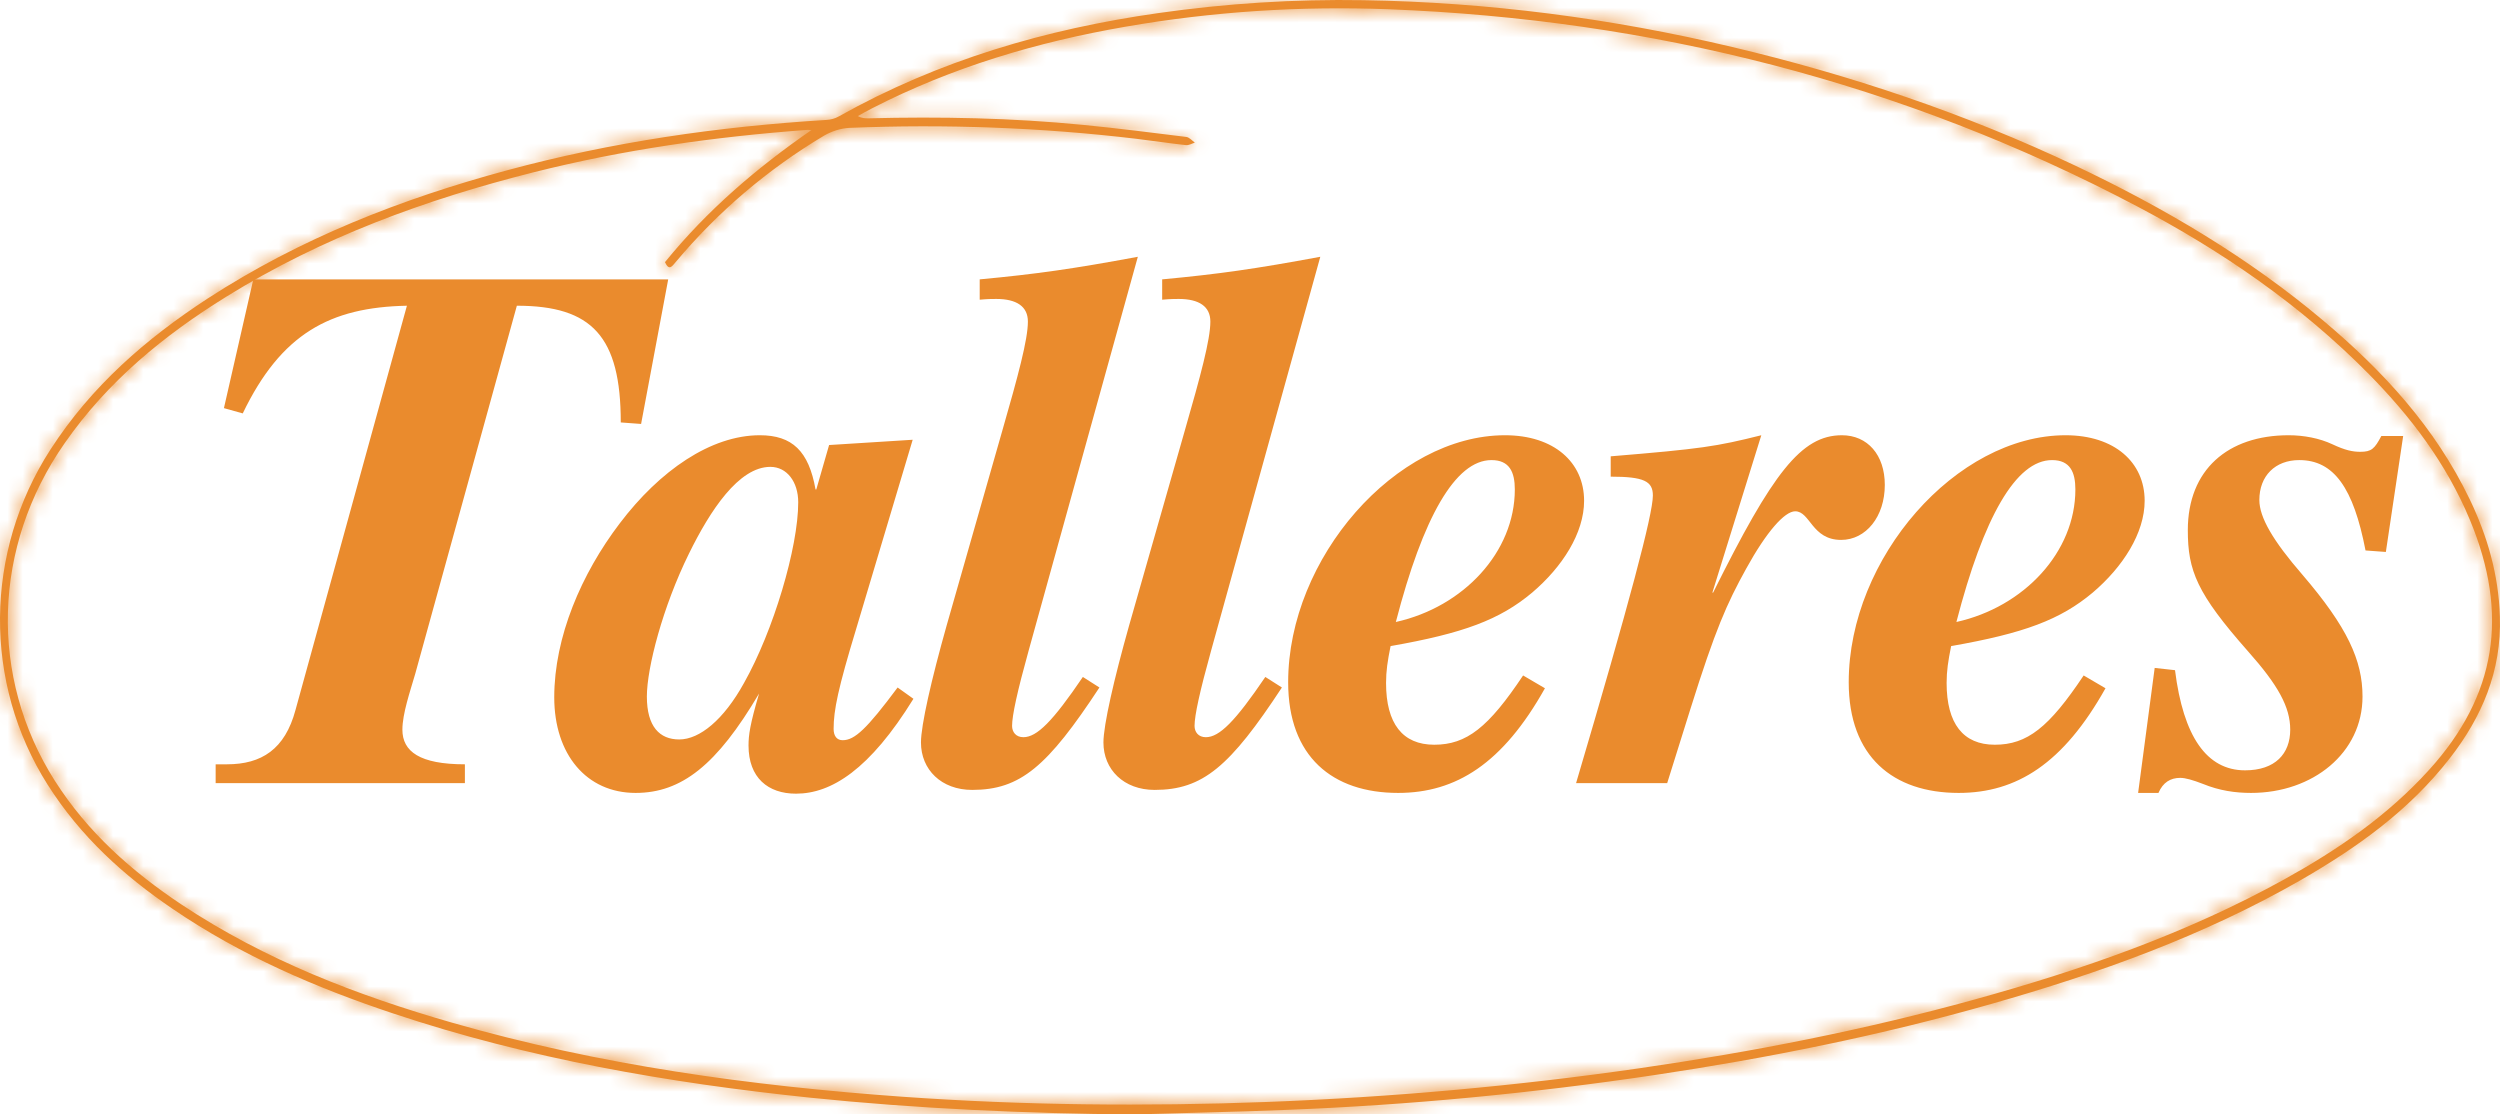 <svg width="166" height="74" viewBox="0 0 166 74" fill="none" xmlns="http://www.w3.org/2000/svg">
<path d="M44.369 18.55L42.569 28.15L41.219 28.05C41.219 22.35 39.319 20.3 34.319 20.3L27.569 44.75C27.219 45.95 26.719 47.4 26.719 48.45C26.719 49.9 27.869 50.75 30.869 50.75V52H14.319V50.75H15.069C17.369 50.75 18.919 49.75 19.619 47.15L27.019 20.3C21.919 20.4 18.669 22.15 16.119 27.45L14.869 27.1L16.819 18.55H44.369ZM59.602 45.65L60.652 46.4C57.752 51.1 55.202 52.7 52.852 52.7C51.002 52.7 49.702 51.65 49.702 49.5C49.702 48.8 49.802 48.1 50.402 46.05C47.602 50.8 45.252 52.65 42.202 52.65C38.952 52.65 36.802 50.1 36.802 46.3C36.802 42.3 38.602 38.1 41.152 34.75C43.802 31.25 47.202 28.9 50.452 28.9C52.602 28.9 53.702 29.95 54.152 32.5H54.202L55.052 29.55L60.602 29.2L56.852 41.75C55.652 45.7 55.352 47.15 55.352 48.4C55.352 48.85 55.552 49.15 55.952 49.15C56.752 49.15 57.552 48.4 59.602 45.65ZM53.002 33.35C53.002 32 52.252 31 51.152 31C49.052 31 47.152 33.9 45.752 36.75C44.002 40.3 42.952 44.35 42.952 46.25C42.952 48.25 43.802 49.1 45.102 49.1C46.452 49.1 48.052 47.8 49.402 45.35C51.352 41.9 53.002 36.35 53.002 33.35ZM75.552 17.05L68.302 43.2C67.552 45.9 67.202 47.5 67.202 48.2C67.202 48.6 67.452 48.95 67.952 48.95C68.852 48.95 69.902 47.9 71.902 44.95L73.002 45.65C69.552 50.9 67.752 52.45 64.552 52.45C62.502 52.45 61.152 51.1 61.152 49.3C61.152 48.15 61.852 45.1 62.852 41.55L66.552 28.6C67.602 24.95 68.252 22.55 68.252 21.35C68.252 20.35 67.502 19.85 66.152 19.85C65.902 19.85 65.602 19.85 65.052 19.9V18.55C68.802 18.2 71.252 17.85 75.552 17.05ZM87.668 17.05L80.418 43.2C79.668 45.9 79.318 47.5 79.318 48.2C79.318 48.6 79.568 48.95 80.068 48.95C80.968 48.95 82.018 47.9 84.018 44.95L85.118 45.65C81.668 50.9 79.868 52.45 76.668 52.45C74.618 52.45 73.268 51.1 73.268 49.3C73.268 48.15 73.968 45.1 74.968 41.55L78.668 28.6C79.718 24.95 80.368 22.55 80.368 21.35C80.368 20.35 79.618 19.85 78.268 19.85C78.018 19.85 77.718 19.85 77.168 19.9V18.55C80.918 18.2 83.368 17.85 87.668 17.05ZM101.134 44.85L102.584 45.7C99.784 50.7 96.684 52.65 92.834 52.65C88.484 52.65 85.534 50.25 85.534 45.3C85.534 37.05 92.684 28.9 99.934 28.9C103.184 28.9 105.184 30.7 105.184 33.25C105.184 35.4 103.734 37.65 101.734 39.35C99.584 41.15 97.184 42.05 92.334 42.9C92.134 43.9 92.034 44.55 92.034 45.35C92.034 48.05 93.134 49.45 95.234 49.45C97.384 49.45 98.834 48.3 101.134 44.85ZM100.584 32.5C100.584 31.35 100.234 30.55 99.034 30.55C96.634 30.55 94.484 34.35 92.684 41.3C97.184 40.3 100.584 36.65 100.584 32.5ZM113.701 39.35H113.751C117.701 31.4 119.601 28.9 122.301 28.9C124.001 28.9 125.151 30.2 125.151 32.2C125.151 34.3 123.901 35.85 122.251 35.85C120.301 35.85 120.201 33.95 119.201 33.95C118.501 33.95 117.301 35.3 115.951 37.75C114.651 40.1 113.901 41.8 112.251 47.05L110.701 52H104.651C108.201 40 109.751 34.15 109.751 32.9C109.751 31.95 109.151 31.65 106.951 31.65V30.3C113.001 29.8 113.951 29.65 116.951 28.9L113.701 39.35ZM138.355 44.85L139.805 45.7C137.005 50.7 133.905 52.65 130.055 52.65C125.705 52.65 122.755 50.25 122.755 45.3C122.755 37.05 129.905 28.9 137.155 28.9C140.405 28.9 142.405 30.7 142.405 33.25C142.405 35.4 140.955 37.65 138.955 39.35C136.805 41.15 134.405 42.05 129.555 42.9C129.355 43.9 129.255 44.55 129.255 45.35C129.255 48.05 130.355 49.45 132.455 49.45C134.605 49.45 136.055 48.3 138.355 44.85ZM137.805 32.5C137.805 31.35 137.455 30.55 136.255 30.55C133.855 30.55 131.705 34.35 129.905 41.3C134.405 40.3 137.805 36.65 137.805 32.5ZM159.571 28.95L158.421 36.65L157.071 36.55C156.271 32.4 154.971 30.55 152.671 30.55C151.071 30.55 150.021 31.6 150.021 33.2C150.021 34.35 150.921 35.9 152.871 38.15C155.871 41.65 156.871 43.85 156.871 46.25C156.871 50 153.571 52.65 149.471 52.65C148.421 52.65 147.371 52.5 146.271 52.05C145.621 51.8 145.121 51.65 144.771 51.65C144.121 51.65 143.621 51.95 143.321 52.65H141.971L143.071 44.35L144.421 44.5C144.971 48.9 146.521 51.15 149.071 51.15C151.071 51.15 152.071 50.05 152.071 48.45C152.071 46.95 151.271 45.5 149.271 43.25C145.871 39.4 145.271 37.9 145.271 35.2C145.271 31.2 147.921 28.9 151.971 28.9C152.971 28.9 154.021 29.1 154.871 29.5C155.721 29.9 156.221 30 156.721 30C157.471 30 157.671 29.8 158.121 28.95H159.571Z" fill="#EA8B2D"/>
<mask id="path-2-inside-1_1111_296" fill="white">
<path d="M75.322 74C68.127 73.94 60.932 73.623 53.765 72.883C44.39 71.903 35.112 70.304 26.083 67.286C20.972 65.581 16.014 63.454 11.458 60.346C8.235 58.158 5.346 55.548 3.166 52.108C-1.126 45.334 -1.043 36.659 3.346 29.855C6.083 25.615 9.722 22.477 13.764 19.837C19.958 15.808 26.681 13.198 33.653 11.312C40.626 9.426 47.723 8.4 54.89 7.963C55.154 7.948 55.446 7.872 55.682 7.737C62.349 3.995 69.474 1.928 76.891 0.872C81.419 0.223 85.961 -0.064 90.531 0.012C98.781 0.148 106.948 1.204 115.018 3.12C122.851 4.976 130.463 7.525 137.824 11.01C143.672 13.787 149.255 17.061 154.297 21.315C158.2 24.604 161.672 28.331 163.992 33.159C165.159 35.588 165.909 38.168 165.992 40.929C166.117 44.565 164.784 47.627 162.672 50.343C159.95 53.843 156.492 56.288 152.811 58.415C146.297 62.157 139.352 64.631 132.254 66.653C124.865 68.765 117.379 70.258 109.823 71.39C101.711 72.597 93.558 73.381 85.377 73.698C82.03 73.834 78.669 73.894 75.322 74ZM53.89 8.642C53.779 8.642 53.668 8.612 53.571 8.627C47.445 9.079 41.376 9.939 35.403 11.448C28.292 13.243 21.403 15.748 15.027 19.701C10.916 22.25 7.166 25.298 4.291 29.432C-0.501 36.297 -0.737 44.942 3.638 51.837C5.833 55.292 8.777 57.872 12.027 60.044C17.611 63.756 23.722 66.094 30.014 67.905C39.82 70.726 49.834 72.099 59.918 72.823C67.974 73.397 76.058 73.472 84.127 73.17C92.433 72.853 100.698 72.114 108.934 70.922C116.407 69.836 123.81 68.388 131.115 66.366C138.199 64.404 145.144 62.006 151.686 58.385C155.2 56.438 158.533 54.175 161.311 51.097C165.756 46.179 166.617 40.808 164.006 34.532C162.436 30.76 160.047 27.637 157.297 24.846C152.741 20.229 147.519 16.668 141.949 13.726C126.254 5.443 109.615 1.294 92.211 0.615C86.35 0.389 80.516 0.766 74.71 1.777C68.891 2.788 63.252 4.447 57.904 7.193C57.585 7.359 57.279 7.525 56.96 7.706C57.224 7.857 57.446 7.857 57.668 7.857C62.432 7.736 67.196 7.827 71.946 8.295C74.224 8.521 76.502 8.808 78.78 9.094C78.975 9.125 79.155 9.336 79.336 9.472C79.141 9.532 78.947 9.653 78.752 9.637C77.655 9.517 76.544 9.351 75.447 9.215C69.113 8.461 62.766 8.234 56.39 8.491C55.821 8.521 55.21 8.717 54.696 9.019C51.001 11.237 47.709 14.013 44.862 17.407C44.626 17.679 44.431 18.011 44.154 17.407C46.959 13.953 50.251 11.146 53.848 8.657L53.89 8.642Z"/>
</mask>
<path d="M75.322 74C68.127 73.94 60.932 73.623 53.765 72.883C44.39 71.903 35.112 70.304 26.083 67.286C20.972 65.581 16.014 63.454 11.458 60.346C8.235 58.158 5.346 55.548 3.166 52.108C-1.126 45.334 -1.043 36.659 3.346 29.855C6.083 25.615 9.722 22.477 13.764 19.837C19.958 15.808 26.681 13.198 33.653 11.312C40.626 9.426 47.723 8.4 54.89 7.963C55.154 7.948 55.446 7.872 55.682 7.737C62.349 3.995 69.474 1.928 76.891 0.872C81.419 0.223 85.961 -0.064 90.531 0.012C98.781 0.148 106.948 1.204 115.018 3.12C122.851 4.976 130.463 7.525 137.824 11.01C143.672 13.787 149.255 17.061 154.297 21.315C158.2 24.604 161.672 28.331 163.992 33.159C165.159 35.588 165.909 38.168 165.992 40.929C166.117 44.565 164.784 47.627 162.672 50.343C159.95 53.843 156.492 56.288 152.811 58.415C146.297 62.157 139.352 64.631 132.254 66.653C124.865 68.765 117.379 70.258 109.823 71.39C101.711 72.597 93.558 73.381 85.377 73.698C82.03 73.834 78.669 73.894 75.322 74ZM53.89 8.642C53.779 8.642 53.668 8.612 53.571 8.627C47.445 9.079 41.376 9.939 35.403 11.448C28.292 13.243 21.403 15.748 15.027 19.701C10.916 22.25 7.166 25.298 4.291 29.432C-0.501 36.297 -0.737 44.942 3.638 51.837C5.833 55.292 8.777 57.872 12.027 60.044C17.611 63.756 23.722 66.094 30.014 67.905C39.82 70.726 49.834 72.099 59.918 72.823C67.974 73.397 76.058 73.472 84.127 73.17C92.433 72.853 100.698 72.114 108.934 70.922C116.407 69.836 123.81 68.388 131.115 66.366C138.199 64.404 145.144 62.006 151.686 58.385C155.2 56.438 158.533 54.175 161.311 51.097C165.756 46.179 166.617 40.808 164.006 34.532C162.436 30.76 160.047 27.637 157.297 24.846C152.741 20.229 147.519 16.668 141.949 13.726C126.254 5.443 109.615 1.294 92.211 0.615C86.35 0.389 80.516 0.766 74.71 1.777C68.891 2.788 63.252 4.447 57.904 7.193C57.585 7.359 57.279 7.525 56.96 7.706C57.224 7.857 57.446 7.857 57.668 7.857C62.432 7.736 67.196 7.827 71.946 8.295C74.224 8.521 76.502 8.808 78.78 9.094C78.975 9.125 79.155 9.336 79.336 9.472C79.141 9.532 78.947 9.653 78.752 9.637C77.655 9.517 76.544 9.351 75.447 9.215C69.113 8.461 62.766 8.234 56.39 8.491C55.821 8.521 55.21 8.717 54.696 9.019C51.001 11.237 47.709 14.013 44.862 17.407C44.626 17.679 44.431 18.011 44.154 17.407C46.959 13.953 50.251 11.146 53.848 8.657L53.89 8.642Z" fill="#EA8B2D"/>
<path d="M75.322 74L75.221 86L75.46 86.002L75.7 85.994L75.322 74ZM53.765 72.883L52.517 84.818L52.525 84.819L52.534 84.82L53.765 72.883ZM26.083 67.286L29.887 55.905L29.88 55.903L26.083 67.286ZM11.458 60.346L18.221 50.433L18.209 50.425L18.198 50.418L11.458 60.346ZM3.166 52.108L-6.971 58.531L-6.969 58.533L3.166 52.108ZM3.346 29.855L-6.736 23.347L-6.738 23.35L3.346 29.855ZM13.764 19.837L7.222 9.777L7.211 9.783L7.201 9.79L13.764 19.837ZM54.89 7.963L54.205 -4.018L54.182 -4.016L54.159 -4.015L54.89 7.963ZM55.682 7.737L49.809 -2.728L49.754 -2.697L49.7 -2.666L55.682 7.737ZM76.891 0.872L78.583 12.752L78.593 12.751L76.891 0.872ZM90.531 0.012L90.332 12.01L90.333 12.01L90.531 0.012ZM115.018 3.12L112.245 14.795L112.251 14.797L115.018 3.12ZM137.824 11.01L142.971 0.17L142.959 0.165L137.824 11.01ZM154.297 21.315L146.558 30.486L146.564 30.491L154.297 21.315ZM163.992 33.159L174.809 27.963L174.808 27.962L163.992 33.159ZM165.992 40.929L153.997 41.291L153.998 41.316L153.999 41.341L165.992 40.929ZM162.672 50.343L172.145 57.71L172.146 57.708L162.672 50.343ZM152.811 58.415L158.788 68.82L158.802 68.812L158.816 68.804L152.811 58.415ZM132.254 66.653L128.967 55.111L128.956 55.115L132.254 66.653ZM109.823 71.39L111.589 83.259L111.6 83.258L109.823 71.39ZM85.377 73.698L84.913 61.707L84.902 61.708L84.891 61.708L85.377 73.698ZM53.89 8.642L57.976 19.925L53.89 -3.358V8.642ZM53.571 8.627L54.455 20.594L54.935 20.558L55.411 20.485L53.571 8.627ZM35.403 11.448L38.341 23.083L38.342 23.082L35.403 11.448ZM15.027 19.701L8.704 9.502L8.703 9.503L15.027 19.701ZM4.291 29.432L14.131 36.301L14.137 36.292L14.143 36.284L4.291 29.432ZM3.638 51.837L-6.494 58.266L-6.491 58.271L3.638 51.837ZM12.027 60.044L5.359 70.021L5.371 70.029L5.384 70.038L12.027 60.044ZM30.014 67.905L26.696 79.437L26.696 79.437L30.014 67.905ZM59.918 72.823L59.059 84.792L59.066 84.793L59.918 72.823ZM84.127 73.17L84.576 85.162L84.585 85.162L84.127 73.17ZM108.934 70.922L110.653 82.799L110.66 82.797L108.934 70.922ZM131.115 66.366L134.316 77.931L134.318 77.931L131.115 66.366ZM151.686 58.385L157.497 68.884L157.5 68.882L151.686 58.385ZM161.311 51.097L152.408 43.052L152.403 43.057L161.311 51.097ZM164.006 34.532L175.085 29.922L175.085 29.921L164.006 34.532ZM157.297 24.846L165.845 16.423L165.839 16.417L157.297 24.846ZM141.949 13.726L147.554 3.115L147.55 3.113L141.949 13.726ZM92.211 0.615L92.679 -11.376L92.674 -11.376L92.211 0.615ZM74.71 1.777L76.764 13.6L76.769 13.599L74.71 1.777ZM57.904 7.193L52.423 -3.482L52.397 -3.469L52.372 -3.455L57.904 7.193ZM56.96 7.706L51.043 -2.734L32.702 7.661L51.004 18.124L56.96 7.706ZM57.668 7.857V19.857H57.82L57.972 19.853L57.668 7.857ZM71.946 8.295L73.133 -3.646L73.122 -3.648L71.946 8.295ZM78.78 9.094L80.62 -2.764L80.45 -2.79L80.278 -2.812L78.78 9.094ZM79.336 9.472L82.892 20.932L105.296 13.979L86.548 -0.119L79.336 9.472ZM78.752 9.637L77.44 21.566L77.632 21.587L77.824 21.602L78.752 9.637ZM75.447 9.215L76.92 -2.694L76.893 -2.697L76.866 -2.701L75.447 9.215ZM56.39 8.491L55.908 -3.499L55.831 -3.496L55.755 -3.492L56.39 8.491ZM54.696 9.019L48.62 -1.329L48.569 -1.3L48.52 -1.27L54.696 9.019ZM44.862 17.407L53.918 25.281L53.988 25.201L54.056 25.119L44.862 17.407ZM44.154 17.407L34.838 9.843L30.13 15.641L33.253 22.425L44.154 17.407ZM53.848 8.657L49.763 -2.626L48.3 -2.096L47.02 -1.211L53.848 8.657ZM75.322 74L75.422 62C68.507 61.942 61.701 61.639 54.996 60.947L53.765 72.883L52.534 84.82C60.163 85.607 67.747 85.937 75.221 86L75.322 74ZM53.765 72.883L55.014 60.949C46.138 60.02 37.795 58.548 29.887 55.905L26.083 67.286L22.279 78.667C32.428 82.059 42.642 83.785 52.517 84.818L53.765 72.883ZM26.083 67.286L29.88 55.903C25.372 54.399 21.538 52.696 18.221 50.433L11.458 60.346L4.695 70.259C10.489 74.212 16.572 76.763 22.287 78.67L26.083 67.286ZM11.458 60.346L18.198 50.418C15.887 48.849 14.352 47.341 13.301 45.683L3.166 52.108L-6.969 58.533C-3.659 63.755 0.584 67.468 4.718 70.274L11.458 60.346ZM3.166 52.108L13.303 45.686C11.559 42.934 11.531 39.304 13.431 36.359L3.346 29.855L-6.738 23.35C-13.616 34.013 -13.811 47.734 -6.971 58.531L3.166 52.108ZM3.346 29.855L13.429 36.362C14.962 33.986 17.161 31.951 20.326 29.883L13.764 19.837L7.201 9.79C2.282 13.003 -2.797 17.244 -6.736 23.347L3.346 29.855ZM13.764 19.837L20.305 29.896C25.148 26.747 30.617 24.565 36.786 22.896L33.653 11.312L30.52 -0.272C22.744 1.832 14.768 4.869 7.222 9.777L13.764 19.837ZM33.653 11.312L36.786 22.896C42.835 21.26 49.109 20.338 55.621 19.941L54.89 7.963L54.159 -4.015C46.337 -3.537 38.416 -2.407 30.52 -0.272L33.653 11.312ZM54.89 7.963L55.575 19.943C57.399 19.839 59.564 19.347 61.664 18.139L55.682 7.737L49.7 -2.666C50.574 -3.169 51.394 -3.475 52.077 -3.665C52.766 -3.857 53.477 -3.976 54.205 -4.018L54.89 7.963ZM55.682 7.737L61.555 18.201C66.645 15.344 72.276 13.65 78.583 12.752L76.891 0.872L75.199 -11.008C66.672 -9.794 58.052 -7.354 49.809 -2.728L55.682 7.737ZM76.891 0.872L78.593 12.751C82.493 12.192 86.4 11.945 90.332 12.01L90.531 0.012L90.729 -11.987C85.522 -12.072 80.345 -11.746 75.189 -11.007L76.891 0.872ZM90.531 0.012L90.333 12.01C97.683 12.131 104.987 13.072 112.245 14.795L115.018 3.12L117.79 -8.556C108.908 -10.664 99.878 -11.836 90.728 -11.987L90.531 0.012ZM115.018 3.12L112.251 14.797C119.378 16.485 126.181 18.775 132.689 21.856L137.824 11.01L142.959 0.165C134.744 -3.725 126.325 -6.534 117.784 -8.557L115.018 3.12ZM137.824 11.01L132.678 21.851C137.911 24.335 142.535 27.091 146.558 30.486L154.297 21.315L162.036 12.144C155.975 7.03 149.432 3.238 142.971 0.17L137.824 11.01ZM154.297 21.315L146.564 30.491C149.758 33.182 151.863 35.625 153.175 38.355L163.992 33.159L174.808 27.962C171.481 21.037 166.642 16.026 162.03 12.139L154.297 21.315ZM163.992 33.159L153.175 38.354C153.77 39.593 153.974 40.528 153.997 41.291L165.992 40.929L177.986 40.567C177.843 35.807 176.547 31.583 174.809 27.963L163.992 33.159ZM165.992 40.929L153.999 41.341C154.005 41.522 153.984 41.635 153.927 41.788C153.855 41.982 153.67 42.372 153.198 42.978L162.672 50.343L172.146 57.708C175.497 53.397 178.23 47.658 177.985 40.516L165.992 40.929ZM162.672 50.343L153.2 42.976C151.854 44.707 149.918 46.227 146.806 48.025L152.811 58.415L158.816 68.804C163.065 66.348 168.046 62.98 172.145 57.71L162.672 50.343ZM152.811 58.415L146.834 48.009C141.513 51.065 135.609 53.22 128.967 55.111L132.254 66.653L135.542 78.193C143.095 76.042 151.08 73.248 158.788 68.82L152.811 58.415ZM132.254 66.653L128.956 55.115C122.185 57.05 115.226 58.447 108.046 59.522L109.823 71.39L111.6 83.258C119.531 82.07 127.546 80.479 135.553 78.19L132.254 66.653ZM109.823 71.39L108.057 59.521C100.355 60.667 92.636 61.408 84.913 61.707L85.377 73.698L85.842 85.689C94.481 85.355 103.068 84.527 111.589 83.259L109.823 71.39ZM85.377 73.698L84.891 61.708C81.579 61.843 78.545 61.892 74.943 62.006L75.322 74L75.7 85.994C78.793 85.897 82.481 85.826 85.864 85.688L85.377 73.698ZM53.89 8.642V-3.358C54.386 -3.358 54.77 -3.325 54.931 -3.31C55.015 -3.302 55.078 -3.295 55.08 -3.295C55.111 -3.291 55.033 -3.3 54.98 -3.306C54.863 -3.318 54.47 -3.359 53.974 -3.373C53.466 -3.387 52.678 -3.378 51.73 -3.231L53.571 8.627L55.411 20.485C54.512 20.624 53.774 20.631 53.317 20.618C52.873 20.606 52.534 20.569 52.471 20.563C52.445 20.56 52.394 20.554 52.452 20.561C52.481 20.564 52.572 20.574 52.683 20.584C52.899 20.605 53.339 20.642 53.89 20.642V8.642ZM53.571 8.627L52.686 -3.341C46.035 -2.849 39.255 -1.902 32.464 -0.187L35.403 11.448L38.342 23.082C43.496 21.781 48.856 21.008 54.455 20.594L53.571 8.627ZM35.403 11.448L32.466 -0.187C24.589 1.802 16.448 4.701 8.704 9.502L15.027 19.701L21.351 29.899C26.358 26.795 31.994 24.685 38.341 23.083L35.403 11.448ZM15.027 19.701L8.703 9.503C3.747 12.576 -1.442 16.658 -5.561 22.58L4.291 29.432L14.143 36.284C15.774 33.938 18.085 31.925 21.352 29.899L15.027 19.701ZM4.291 29.432L-5.549 22.564C-13.037 33.291 -13.53 47.178 -6.494 58.266L3.638 51.837L13.77 45.407C12.056 42.706 12.035 39.302 14.131 36.301L4.291 29.432ZM3.638 51.837L-6.491 58.271C-3.111 63.593 1.258 67.28 5.359 70.021L12.027 60.044L18.696 50.068C16.296 48.464 14.776 46.991 13.767 45.403L3.638 51.837ZM12.027 60.044L5.384 70.038C12.389 74.694 19.793 77.45 26.696 79.437L30.014 67.905L33.332 56.373C27.652 54.738 22.833 52.818 18.67 50.051L12.027 60.044ZM30.014 67.905L26.696 79.437C37.579 82.568 48.486 84.033 59.059 84.792L59.918 72.823L60.778 60.854C51.182 60.165 42.061 58.884 33.332 56.373L30.014 67.905ZM59.918 72.823L59.066 84.793C67.613 85.401 76.135 85.477 84.576 85.162L84.127 73.17L83.679 61.179C75.981 61.466 68.335 61.392 60.77 60.853L59.918 72.823ZM84.127 73.17L84.585 85.162C93.299 84.829 101.985 84.053 110.653 82.799L108.934 70.922L107.215 59.046C99.41 60.175 91.567 60.878 83.67 61.179L84.127 73.17ZM108.934 70.922L110.66 82.797C118.514 81.656 126.425 80.115 134.316 77.931L131.115 66.366L127.915 54.8C121.195 56.66 114.299 58.016 107.208 59.047L108.934 70.922ZM131.115 66.366L134.318 77.931C141.841 75.847 149.792 73.148 157.497 68.884L151.686 58.385L145.875 47.886C140.495 50.863 134.557 52.961 127.913 54.801L131.115 66.366ZM151.686 58.385L157.5 68.882C161.607 66.607 166.203 63.587 170.219 59.138L161.311 51.097L152.403 43.057C150.863 44.763 148.793 46.269 145.872 47.887L151.686 58.385ZM161.311 51.097L170.214 59.143C173.67 55.32 176.266 50.695 177.15 45.244C178.028 39.822 177.044 34.63 175.085 29.922L164.006 34.532L152.926 39.141C153.579 40.71 153.469 41.341 153.459 41.404C153.454 41.437 153.397 41.957 152.408 43.052L161.311 51.097ZM164.006 34.532L175.085 29.921C172.743 24.294 169.287 19.917 165.845 16.423L157.297 24.846L148.749 33.268C150.807 35.356 152.129 37.226 152.927 39.142L164.006 34.532ZM157.297 24.846L165.839 16.417C160.217 10.72 153.917 6.476 147.554 3.115L141.949 13.726L136.344 24.337C141.121 26.86 145.266 29.738 148.756 33.274L157.297 24.846ZM141.949 13.726L147.55 3.113C130.156 -6.066 111.743 -10.632 92.679 -11.376L92.211 0.615L91.743 12.606C107.486 13.22 122.353 16.953 136.348 24.339L141.949 13.726ZM92.211 0.615L92.674 -11.376C85.986 -11.634 79.306 -11.204 72.652 -10.045L74.71 1.777L76.769 13.599C81.726 12.736 86.714 12.412 91.748 12.606L92.211 0.615ZM74.71 1.777L72.657 -10.046C65.943 -8.88 59.089 -6.905 52.423 -3.482L57.904 7.193L63.386 17.868C67.414 15.8 71.838 14.456 76.764 13.6L74.71 1.777ZM57.904 7.193L52.372 -3.455C51.921 -3.221 51.487 -2.985 51.043 -2.734L56.96 7.706L62.876 18.146C63.071 18.036 63.249 17.939 63.436 17.842L57.904 7.193ZM56.96 7.706L51.004 18.124C54.237 19.972 57.297 19.857 57.668 19.857V7.857V-4.143C57.436 -4.143 58.268 -4.166 59.25 -4.007C60.432 -3.815 61.696 -3.409 62.916 -2.711L56.96 7.706ZM57.668 7.857L57.972 19.853C62.391 19.741 66.641 19.83 70.771 20.237L71.946 8.295L73.122 -3.648C67.752 -4.176 62.473 -4.268 57.364 -4.139L57.668 7.857ZM71.946 8.295L70.76 20.236C72.856 20.444 74.978 20.71 77.282 21L78.78 9.094L80.278 -2.812C78.027 -3.095 75.593 -3.402 73.133 -3.646L71.946 8.295ZM78.78 9.094L76.94 20.952C75.188 20.681 73.874 20.069 73.095 19.637C72.322 19.207 71.783 18.787 71.571 18.617C71.377 18.462 71.192 18.299 71.334 18.422C71.373 18.456 71.704 18.747 72.123 19.062L79.336 9.472L86.548 -0.119C86.877 0.128 87.118 0.342 87.066 0.297C87.064 0.296 87.062 0.294 87.056 0.289C87.051 0.284 87.041 0.276 87.031 0.267C87.011 0.25 86.977 0.22 86.937 0.186C86.859 0.119 86.724 0.004 86.555 -0.13C86.251 -0.374 85.619 -0.861 84.752 -1.343C83.879 -1.828 82.469 -2.477 80.62 -2.764L78.78 9.094ZM79.336 9.472L75.779 -1.989C75.235 -1.821 74.807 -1.647 74.709 -1.607C74.472 -1.511 74.722 -1.613 74.894 -1.677C75.132 -1.764 75.695 -1.964 76.448 -2.121C77.225 -2.283 78.341 -2.43 79.68 -2.327L78.752 9.637L77.824 21.602C80.579 21.815 82.676 21.033 83.194 20.843C83.463 20.743 83.811 20.601 83.67 20.657C83.669 20.658 83.339 20.794 82.892 20.932L79.336 9.472ZM78.752 9.637L80.064 -2.291C78.973 -2.411 78.523 -2.496 76.92 -2.694L75.447 9.215L73.973 21.124C74.565 21.198 76.337 21.444 77.44 21.566L78.752 9.637ZM75.447 9.215L76.866 -2.701C69.873 -3.534 62.889 -3.78 55.908 -3.499L56.39 8.491L56.873 20.481C62.642 20.249 68.353 20.455 74.027 21.131L75.447 9.215ZM56.39 8.491L55.755 -3.492C53.069 -3.35 50.61 -2.498 48.62 -1.329L54.696 9.019L60.772 19.367C60.234 19.683 59.682 19.924 59.118 20.102C58.56 20.277 57.859 20.43 57.025 20.474L56.39 8.491ZM54.696 9.019L48.52 -1.27C43.709 1.618 39.391 5.257 35.668 9.696L44.862 17.407L54.056 25.119C56.028 22.768 58.293 20.856 60.872 19.308L54.696 9.019ZM44.862 17.407L35.806 9.534C35.117 10.327 35.873 9.468 35.91 9.428C36.016 9.314 37.595 7.498 40.383 6.473C42.048 5.86 44.191 5.507 46.566 5.934C48.9 6.355 50.691 7.393 51.911 8.384C54.021 10.096 54.893 12.04 55.054 12.39L44.154 17.407L33.253 22.425C33.553 23.076 34.554 25.205 36.785 27.017C38.067 28.057 39.916 29.123 42.309 29.554C44.742 29.992 46.942 29.632 48.664 28.998C51.565 27.932 53.254 26.02 53.472 25.786C53.62 25.626 54.489 24.624 53.918 25.281L44.862 17.407ZM44.154 17.407L53.469 24.972C55.371 22.63 57.731 20.563 60.677 18.524L53.848 8.657L47.02 -1.211C42.771 1.73 38.548 5.275 34.838 9.843L44.154 17.407ZM53.848 8.657L57.934 19.94L57.976 19.925L53.89 8.642L49.804 -2.641L49.763 -2.626L53.848 8.657Z" fill="#EA8B2D" mask="url(#path-2-inside-1_1111_296)"/>
</svg>
